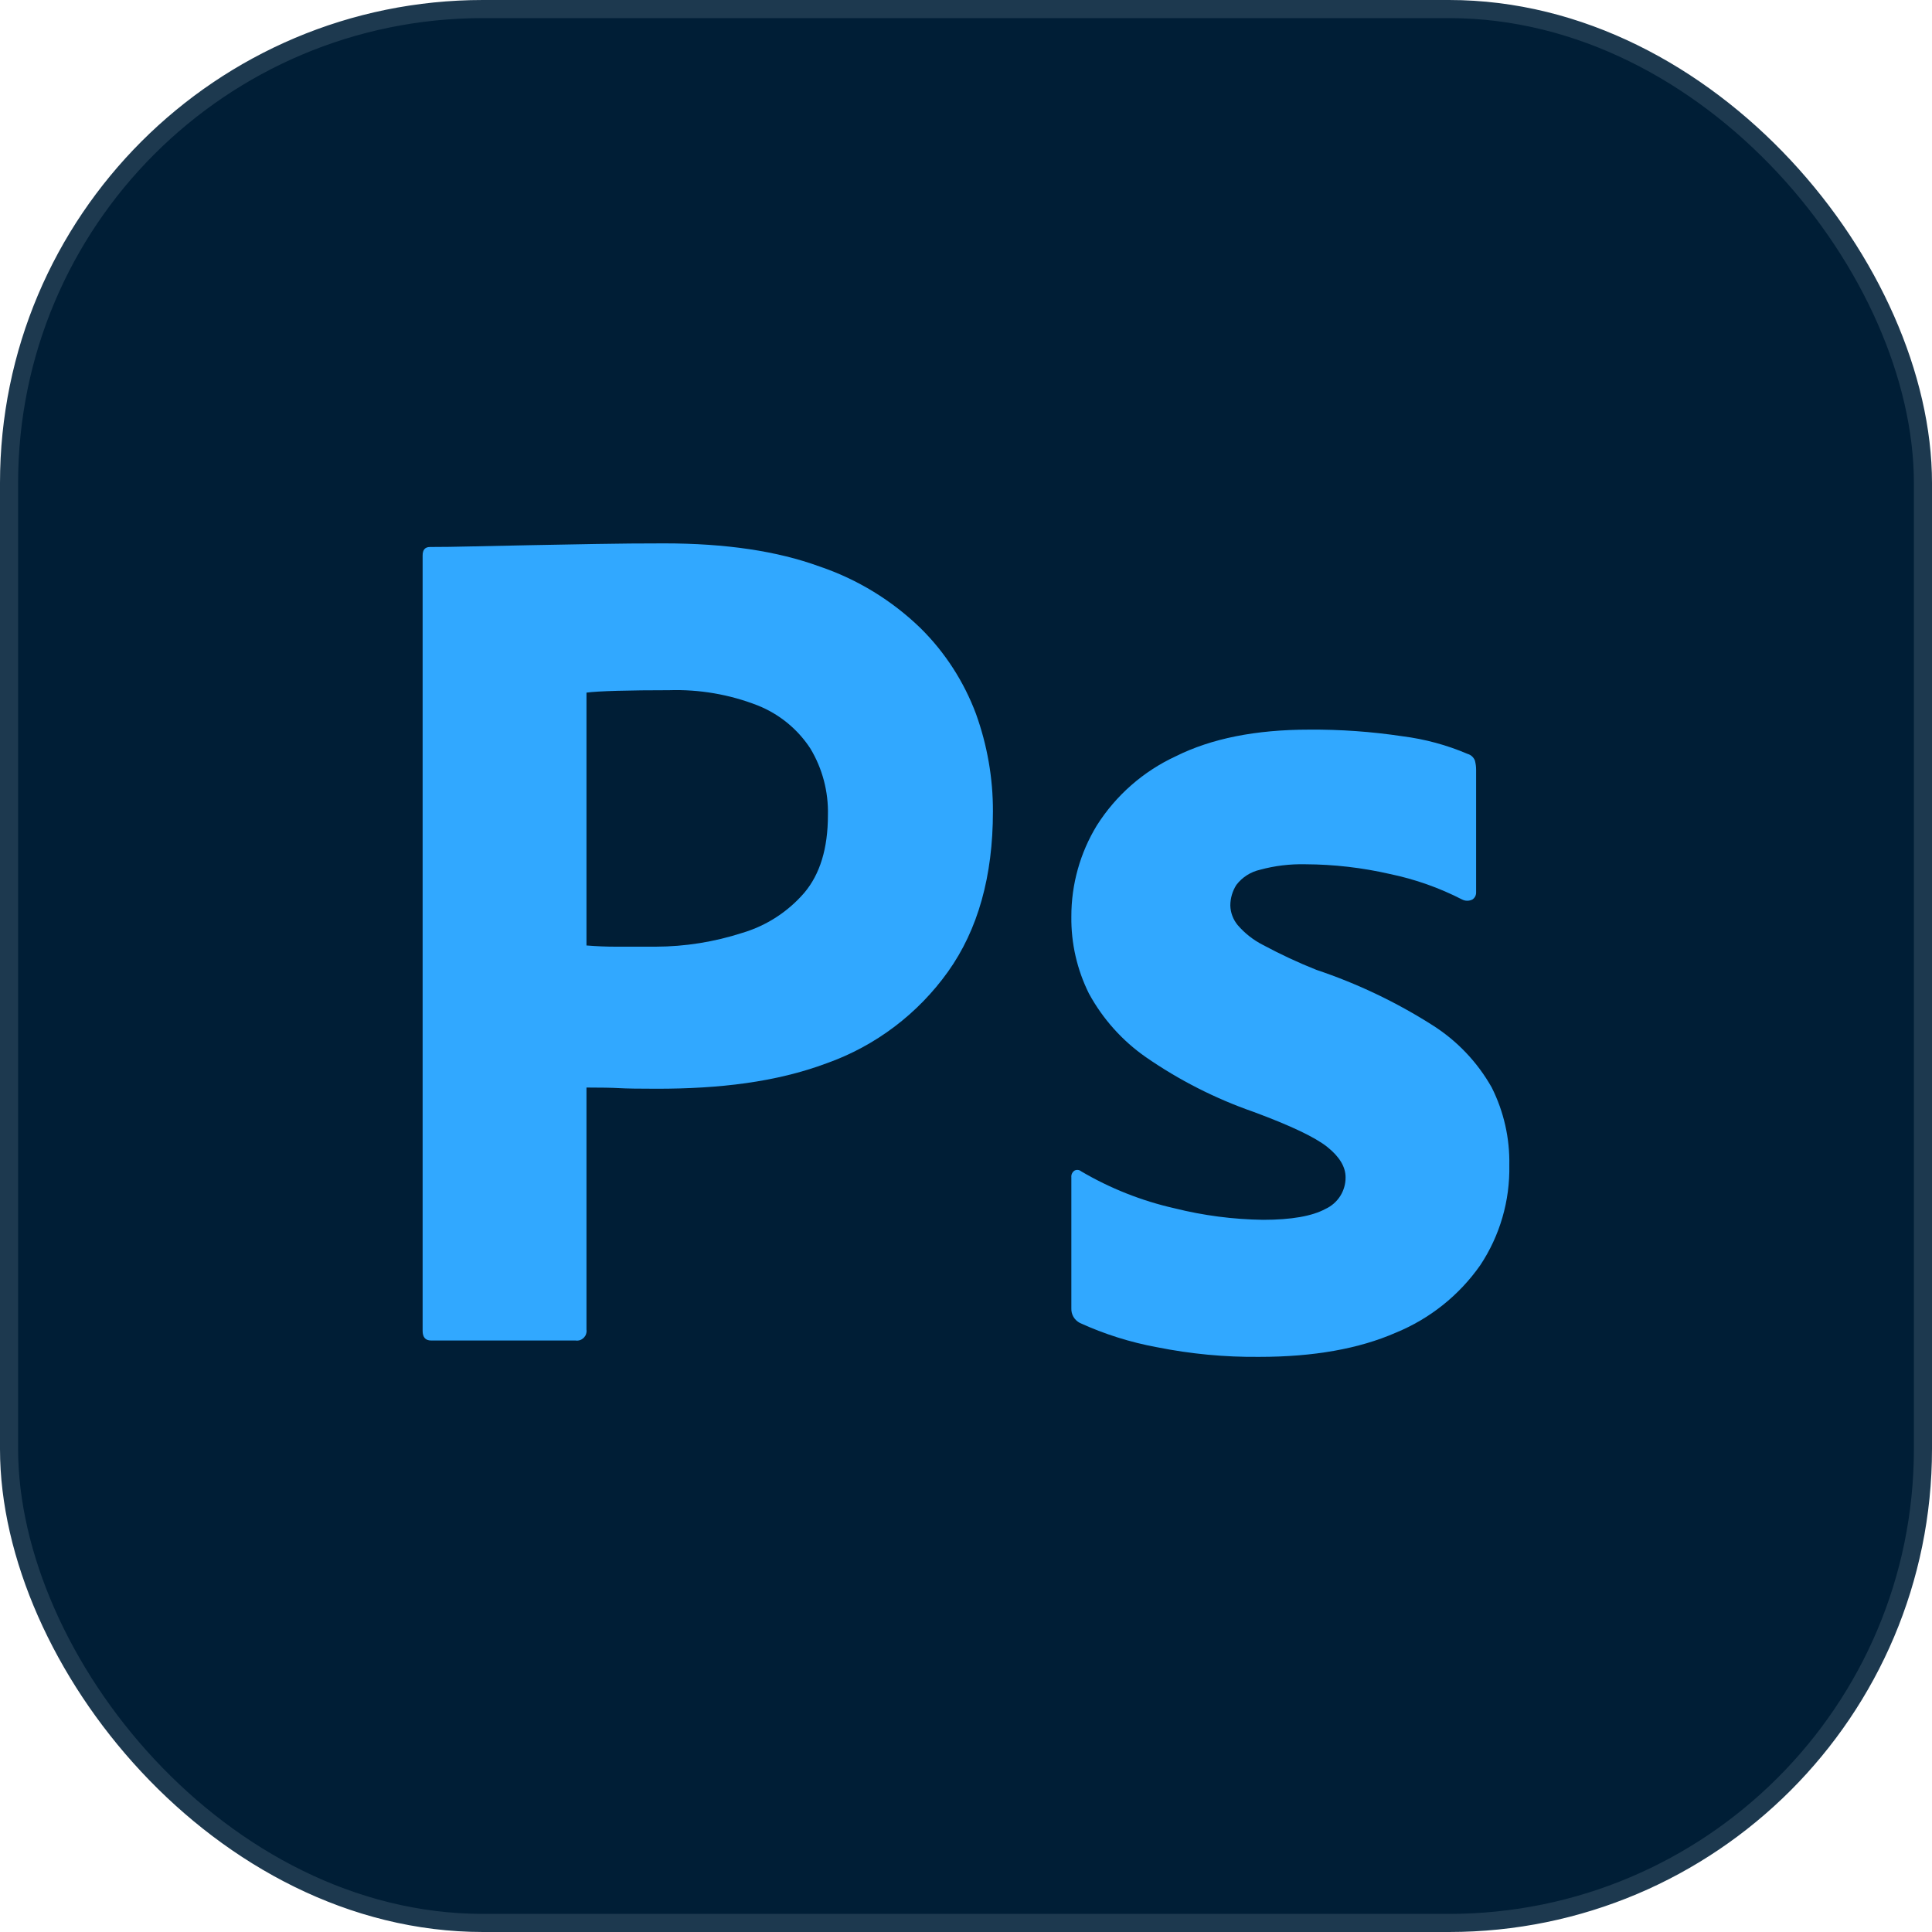 <svg width="32" height="32" viewBox="0 0 32 32" fill="none" xmlns="http://www.w3.org/2000/svg">
<rect x="0.15" y="0.15" width="31.7" height="31.7" rx="7.85" fill="#001E36"/>
<rect x="0.15" y="0.15" width="31.7" height="31.7" rx="7.85" stroke="#1D394F" stroke-width="0.3"/>
<path d="M7 22.042V9.201C7 9.107 7.04 9.06 7.121 9.06C7.335 9.06 7.53 9.057 7.825 9.05C8.12 9.044 8.438 9.037 8.78 9.03C9.121 9.024 9.483 9.017 9.865 9.01C10.246 9.003 10.625 9 11 9C12.018 9 12.875 9.127 13.572 9.382C14.201 9.594 14.774 9.945 15.25 10.407C15.654 10.807 15.966 11.291 16.165 11.823C16.352 12.342 16.448 12.89 16.446 13.441C16.446 14.513 16.198 15.398 15.702 16.094C15.203 16.793 14.502 17.323 13.693 17.611C12.849 17.926 11.911 18.033 10.88 18.033C10.585 18.033 10.377 18.03 10.257 18.023C10.136 18.016 9.955 18.013 9.714 18.013V22.022C9.718 22.047 9.715 22.072 9.707 22.096C9.7 22.119 9.686 22.14 9.669 22.158C9.651 22.175 9.63 22.189 9.606 22.197C9.583 22.204 9.558 22.207 9.533 22.203H7.141C7.047 22.203 7 22.15 7 22.042ZM9.714 11.472V15.66C9.888 15.674 10.049 15.68 10.196 15.68H10.859C11.347 15.679 11.832 15.601 12.296 15.451C12.694 15.333 13.05 15.102 13.321 14.788C13.582 14.48 13.713 14.051 13.713 13.502C13.723 13.113 13.622 12.729 13.421 12.396C13.21 12.074 12.905 11.825 12.547 11.683C12.08 11.501 11.581 11.416 11.081 11.432C10.759 11.432 10.474 11.435 10.226 11.442C9.978 11.449 9.808 11.459 9.714 11.472Z" fill="#31A8FF"/>
<path d="M24.216 14.898C23.838 14.704 23.436 14.562 23.02 14.476C22.562 14.371 22.093 14.317 21.623 14.315C21.369 14.309 21.115 14.339 20.87 14.406C20.714 14.441 20.575 14.53 20.478 14.657C20.413 14.759 20.378 14.878 20.378 14.999C20.381 15.116 20.424 15.229 20.498 15.32C20.616 15.458 20.759 15.57 20.92 15.652C21.207 15.806 21.502 15.944 21.804 16.064C22.479 16.29 23.123 16.597 23.723 16.978C24.132 17.236 24.471 17.592 24.708 18.013C24.908 18.412 25.008 18.853 24.999 19.299C25.011 19.888 24.843 20.467 24.517 20.957C24.168 21.455 23.683 21.842 23.12 22.073C22.511 22.34 21.757 22.474 20.86 22.474C20.29 22.48 19.721 22.426 19.162 22.314C18.721 22.233 18.293 22.098 17.886 21.912C17.842 21.889 17.805 21.854 17.78 21.812C17.755 21.769 17.743 21.72 17.745 21.671V19.5C17.743 19.479 17.746 19.457 17.755 19.438C17.764 19.419 17.778 19.402 17.795 19.39C17.813 19.38 17.832 19.376 17.852 19.378C17.872 19.379 17.891 19.387 17.906 19.4C18.387 19.683 18.909 19.89 19.453 20.013C19.933 20.133 20.425 20.197 20.92 20.204C21.389 20.204 21.734 20.143 21.955 20.023C22.055 19.977 22.139 19.903 22.198 19.811C22.257 19.718 22.288 19.61 22.287 19.5C22.287 19.326 22.186 19.159 21.985 18.998C21.784 18.837 21.376 18.643 20.759 18.415C20.128 18.195 19.53 17.891 18.981 17.511C18.588 17.238 18.265 16.876 18.036 16.456C17.839 16.06 17.739 15.622 17.745 15.18C17.744 14.648 17.89 14.126 18.167 13.672C18.483 13.173 18.937 12.775 19.473 12.527C20.063 12.232 20.799 12.085 21.684 12.085C22.202 12.081 22.719 12.118 23.231 12.195C23.602 12.242 23.964 12.34 24.308 12.487C24.336 12.495 24.361 12.509 24.382 12.528C24.402 12.547 24.419 12.571 24.429 12.597C24.442 12.646 24.449 12.697 24.449 12.748V14.778C24.45 14.801 24.445 14.825 24.435 14.846C24.424 14.867 24.408 14.885 24.389 14.898C24.362 14.912 24.332 14.919 24.302 14.919C24.272 14.919 24.243 14.912 24.216 14.898Z" fill="#31A8FF"/>
</svg>

